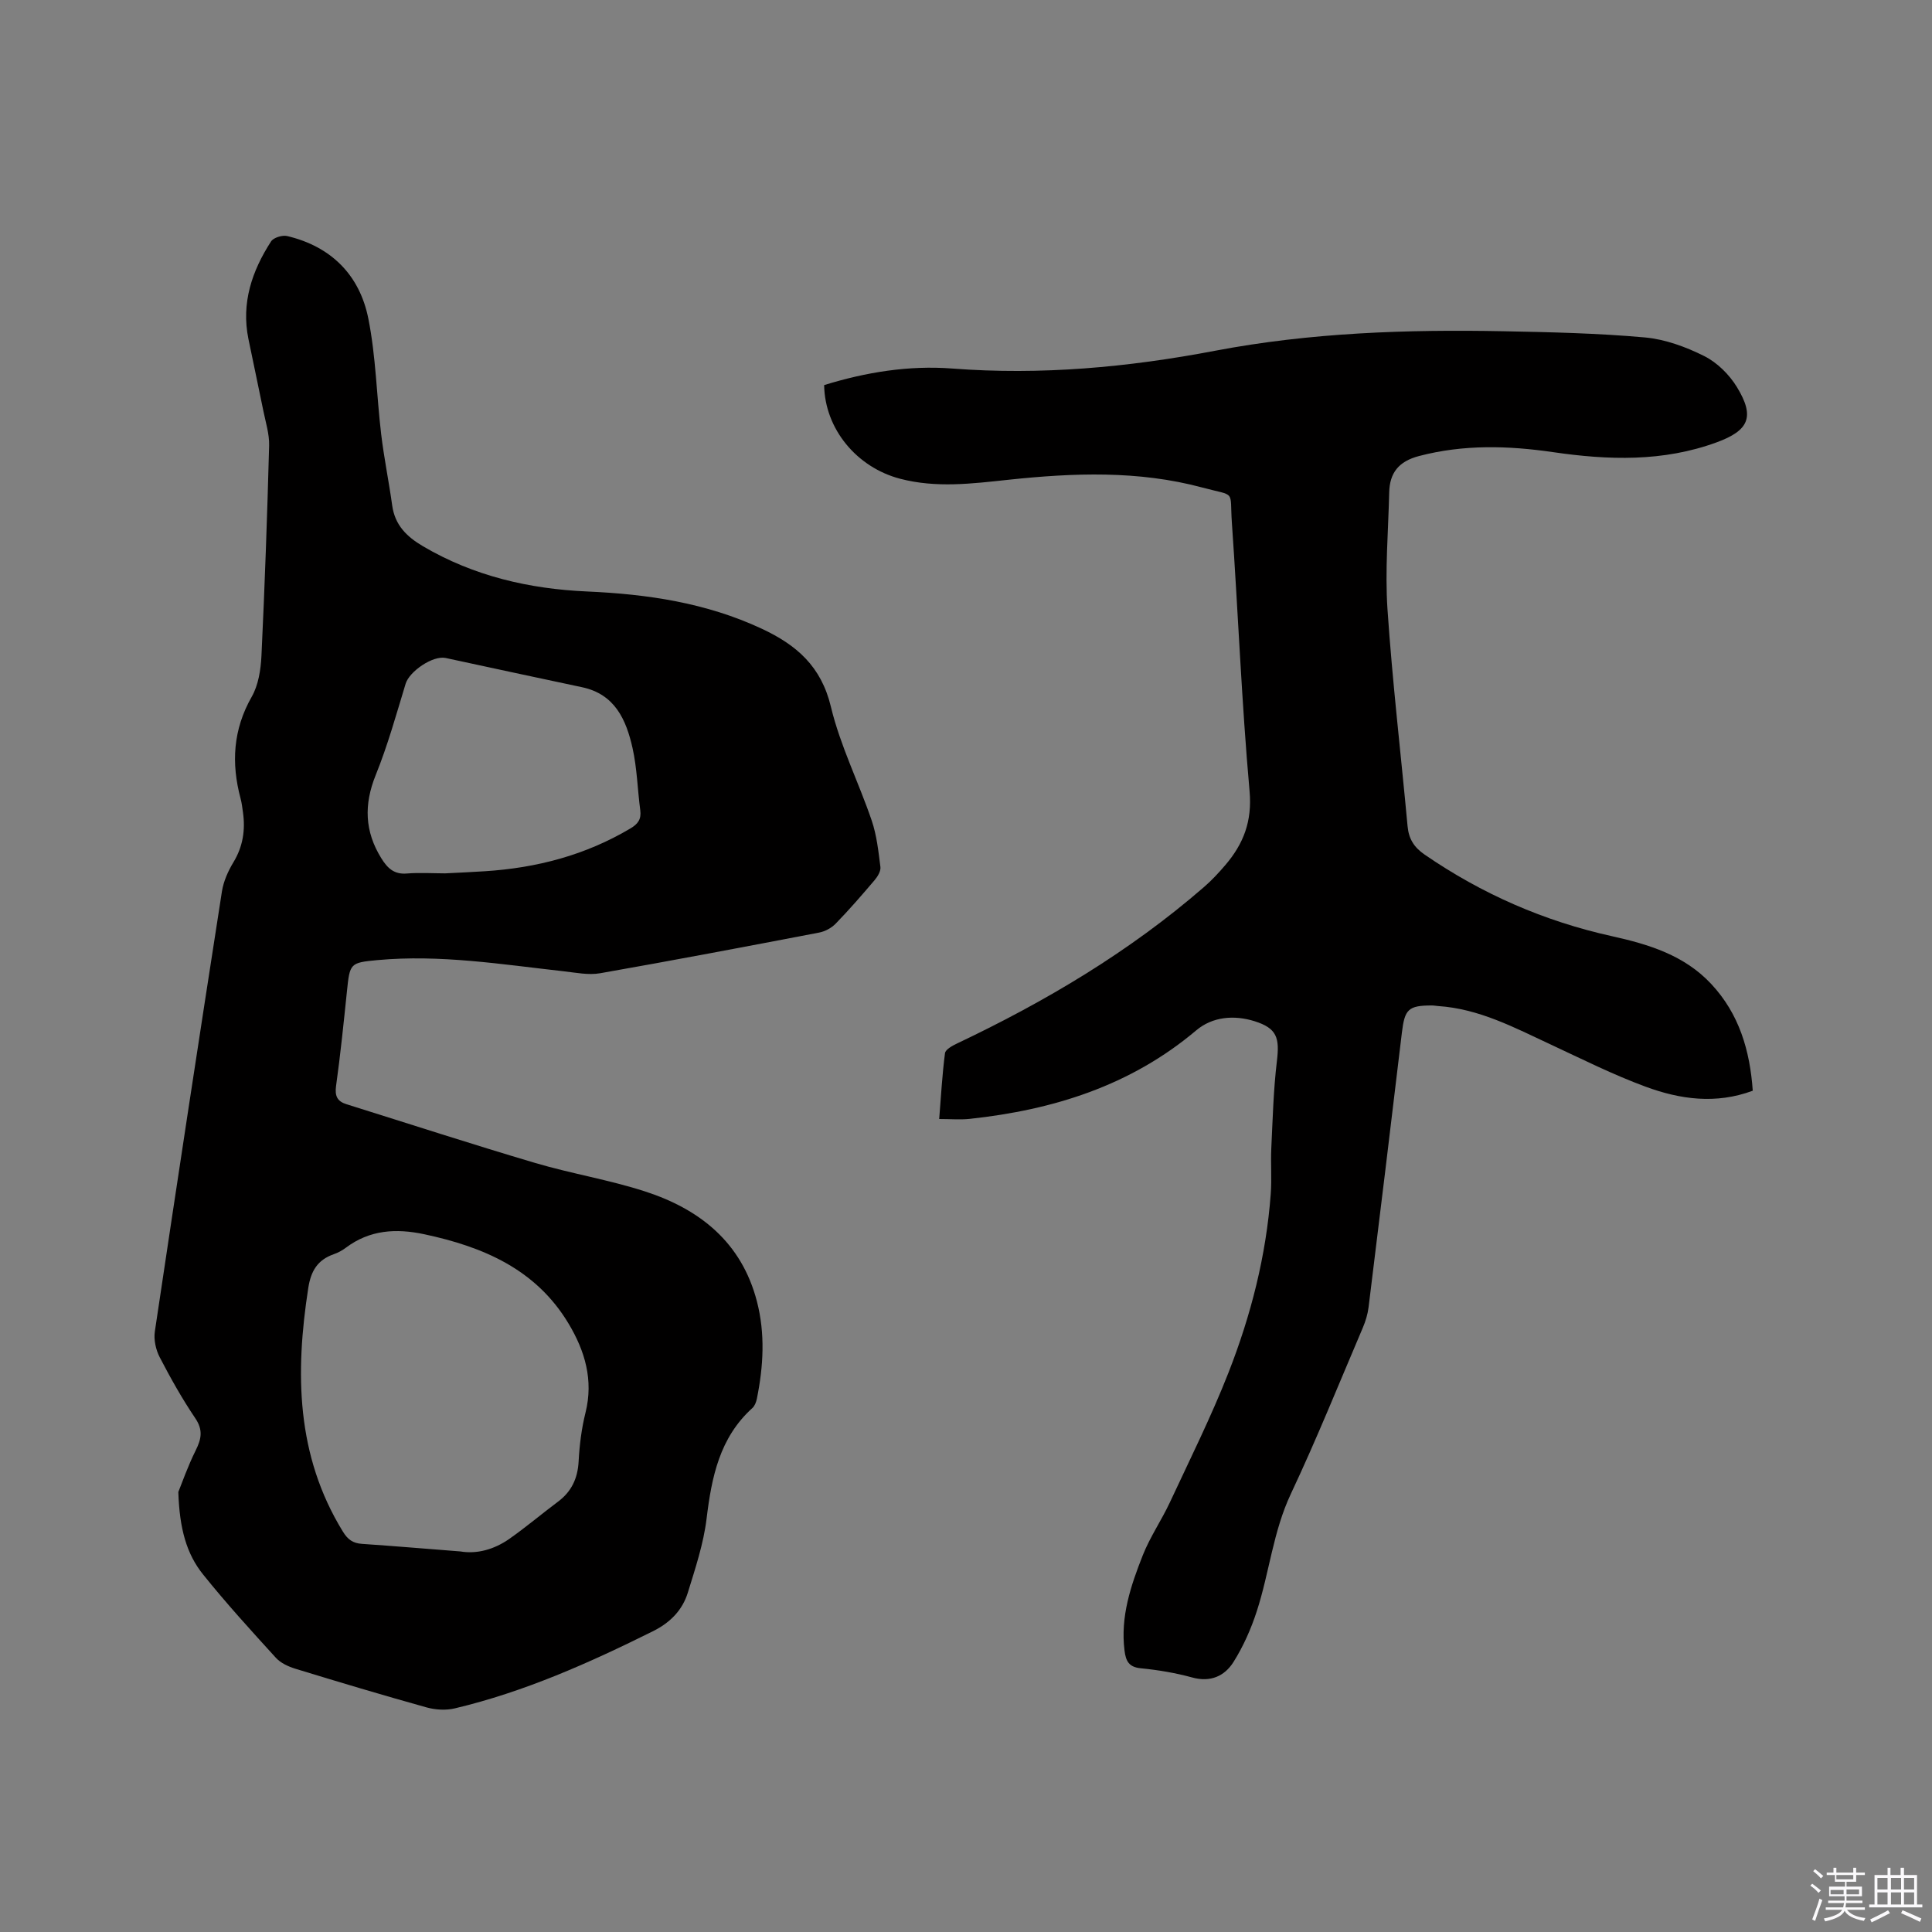 <svg enable-background="new 0 0 400 400" viewBox="0 0 400 400" xmlns="http://www.w3.org/2000/svg"><rect x="0" y="0" width="400" height="400" fill="#808080" stroke="none"/><path d="m374.8 390.4.4-.4c.7.5 1.3 1 1.8 1.4l-.5.5c-.5-.6-1.1-1.1-1.7-1.5zm1 7.3-.6-.3c.5-1.4 1.1-2.8 1.5-4.3.2.1.4.2.6.3-.5 1.3-1 2.8-1.5 4.3zm-.4-10.3.4-.4c.4.3 1 .8 1.7 1.4l-.5.5c-.4-.5-1-1-1.6-1.5zm2.5.3h1.7v-1h.6v1h3.5v-1h.6v1h1.8v.5h-1.8v1.4h-2v1h3.2v2h-3.2v.9h3.3v.5h-3.4c0 .3-.1.6-.1.9h4v.5h-3.7c.7.9 1.9 1.5 3.8 1.7-.1.2-.2.4-.3.6-2.1-.4-3.5-1.1-4-2.1-.4 1-1.8 1.7-4 2.2-.1-.2-.2-.4-.3-.6 2.1-.4 3.4-1 3.8-1.8h-3.4v-.5h3.6c.1-.3.1-.6.2-.9h-3.3v-.5h3.4c0-.3 0-.6 0-.9h-3.2v-2h3.3v-1h-2.1v-1.4h-1.7v-.5zm1.1 3.5v1h2.7c0-.3 0-.4 0-.4 0-.1 0-.2 0-.2 0-.1 0-.2 0-.3h-2.7zm1.2-3v.9h3.5v-.9zm4.7 3h-2.6v.6.4h2.6z" fill="#fbfafc"/><path d="m393.6 386.7h.6v1.5h2.7v6.1h1.1v.6h-11v-.6h1.1v-6.1h2.7v-1.5h.6v1.5h2.1v-1.5zm-2.7 8.8.4.6c-1.2.6-2.5 1.3-3.8 1.9-.1-.2-.2-.4-.3-.6 1.2-.6 2.5-1.2 3.7-1.9zm-2.2-6.7v2.4h2.1v-2.4zm0 3v2.5h2.1v-2.5zm2.8-3v2.4h2.1v-2.4zm0 3v2.5h2.1v-2.5zm6 6.1c-1.4-.7-2.7-1.3-3.9-1.8l.3-.6c1.5.6 2.7 1.2 3.9 1.7zm-1.2-9.1h-2.1v2.4h2.1zm-2.1 3v2.5h2.1v-2.5z" fill="#fbfafc"/><g fill="#010000"><path d="m36.92 308.9c.72-1.76 1.95-5.31 3.61-8.64 1.18-2.37 1.53-4.22-.1-6.63-2.72-4.03-5.12-8.3-7.36-12.62-.81-1.56-1.27-3.64-1.01-5.35 4.53-30.38 9.16-60.75 13.89-91.11.33-2.09 1.27-4.2 2.38-6.03 1.98-3.27 2.49-6.69 1.97-10.37-.14-.94-.24-1.9-.49-2.82-1.96-7.33-1.57-14.27 2.31-21.08 1.38-2.42 1.87-5.59 2.01-8.46.69-14.51 1.2-29.02 1.59-43.54.06-2.38-.71-4.79-1.19-7.16-1-4.98-2.09-9.95-3.1-14.93-1.51-7.43.73-14.06 4.7-20.19.51-.78 2.32-1.33 3.32-1.1 9.13 2.16 15.02 8.1 16.81 17.09 1.57 7.85 1.71 15.98 2.66 23.96.59 4.93 1.6 9.81 2.28 14.73.56 4.07 3.01 6.47 6.4 8.46 10.5 6.17 21.97 8.82 33.96 9.35 12.48.55 24.6 2.33 36.09 7.68 7.26 3.38 12.37 7.8 14.38 16.19 1.93 8.06 5.76 15.66 8.45 23.56 1.04 3.06 1.39 6.37 1.8 9.6.11.86-.57 1.99-1.2 2.73-2.61 3.07-5.25 6.12-8.06 9.01-.88.91-2.23 1.63-3.48 1.86-15.08 2.89-30.16 5.75-45.29 8.41-2.4.42-5-.12-7.49-.4-12.84-1.43-25.63-3.52-38.62-2.32-5.69.53-5.71.67-6.31 6.46-.68 6.53-1.34 13.08-2.25 19.58-.29 2.1.24 3.2 2.16 3.8 13.02 4.07 25.99 8.29 39.07 12.16 7.5 2.22 15.3 3.48 22.73 5.89 11.37 3.68 20 10.56 23.17 22.76 1.74 6.71 1.35 13.45-.01 20.17-.14.68-.44 1.48-.93 1.92-6.8 6.15-8.43 14.29-9.48 22.9-.63 5.19-2.33 10.28-3.88 15.31-1.13 3.66-3.67 6.23-7.21 7.99-13.2 6.56-26.62 12.56-41.03 15.98-1.85.44-4.04.31-5.89-.21-9.07-2.53-18.1-5.23-27.11-7.99-1.46-.45-3.06-1.18-4.05-2.27-5.13-5.63-10.27-11.27-15.04-17.21-3.47-4.29-4.92-9.54-5.16-17.12zm58.41 12.31c3.42.58 6.98-.41 10.1-2.59 3.46-2.42 6.69-5.17 10.08-7.7 2.83-2.11 4.1-4.84 4.29-8.38.18-3.37.6-6.78 1.42-10.05 1.69-6.77-.12-12.81-3.52-18.48-6.75-11.24-17.66-15.87-29.84-18.47-5.85-1.25-11.31-.93-16.27 2.8-.75.57-1.63 1.03-2.51 1.34-3.34 1.18-4.71 3.45-5.26 7.01-2.72 17.57-2.53 34.62 7.17 50.41 1 1.63 2.06 2.41 3.94 2.54 6.65.45 13.3 1.02 20.4 1.57zm-3.18-140.39c2.75-.14 5.5-.26 8.24-.44 10.71-.68 20.83-3.33 30.13-8.86 1.59-.94 2.28-1.93 2.04-3.77-.57-4.29-.66-8.68-1.6-12.88-1.31-5.83-3.63-11.15-10.46-12.59-9.41-1.98-18.81-4.03-28.22-6.05-2.65-.57-7.51 2.75-8.3 5.33-1.93 6.34-3.71 12.77-6.19 18.9-2.47 6.11-2.3 11.67 1.16 17.24 1.26 2.03 2.64 3.38 5.29 3.15 2.62-.21 5.27-.04 7.91-.03z"/><path d="m170.63 79.73c8.62-2.67 17.53-4.12 26.53-3.43 18.33 1.41 36.4-.25 54.36-3.67 19.79-3.77 39.77-4.44 59.82-4.05 9.74.19 19.5.41 29.19 1.28 4.21.38 8.5 1.95 12.31 3.86 2.68 1.34 5.18 3.82 6.76 6.4 3.78 6.18 2.51 9-4.18 11.46-11.1 4.07-22.43 3.7-33.88 2.03-9.28-1.35-18.52-1.62-27.76.81-4.19 1.1-6.07 3.47-6.16 7.54-.19 8.04-.89 16.13-.36 24.13 1.01 15 2.78 29.96 4.16 44.94.24 2.62 1.3 4.37 3.54 5.91 11.85 8.15 24.76 13.79 38.78 16.89 7.63 1.69 14.98 3.93 20.55 9.89 5.78 6.19 8.01 13.74 8.6 22.1-7.65 2.85-15.07 1.79-22.18-.83-6.73-2.48-13.18-5.72-19.7-8.76-7.48-3.48-14.8-7.39-23.28-7.94-.42-.03-.84-.12-1.26-.12-4.91 0-5.65.78-6.23 5.67-2.25 18.94-4.56 37.87-6.89 56.8-.18 1.44-.62 2.9-1.19 4.24-4.9 11.49-9.57 23.09-14.89 34.38-3.68 7.8-4.46 16.29-7.06 24.31-1.19 3.67-2.8 7.31-4.85 10.56-1.83 2.89-4.75 4.22-8.54 3.17-3.46-.95-7.05-1.55-10.62-1.9-2.51-.24-3.11-1.52-3.38-3.67-.88-7.01 1.3-13.45 3.79-19.75 1.5-3.79 3.87-7.22 5.6-10.93 4.15-8.9 8.55-17.72 12.13-26.85 4.65-11.86 7.8-24.19 8.75-36.97.24-3.16-.03-6.35.12-9.52.29-6.02.44-12.06 1.16-18.03.58-4.82.01-6.79-4.63-8.25-4.21-1.32-8.7-.96-12.08 1.9-13.59 11.47-29.61 16.46-46.89 18.32-1.96.21-3.96.03-6.32.03.37-4.63.62-9.15 1.2-13.63.1-.76 1.51-1.54 2.46-1.99 18.36-8.71 35.71-19 51.12-32.37 1.6-1.38 3.06-2.95 4.43-4.55 3.78-4.41 5.61-9.08 5.05-15.34-1.65-18.47-2.37-37.02-3.66-55.53-.49-7.01.99-5.42-6.16-7.34-13.21-3.55-26.66-3.03-40.11-1.6-7.48.8-14.93 1.75-22.42-.21-8.95-2.34-15.59-10.28-15.73-19.39z"/></g></svg>